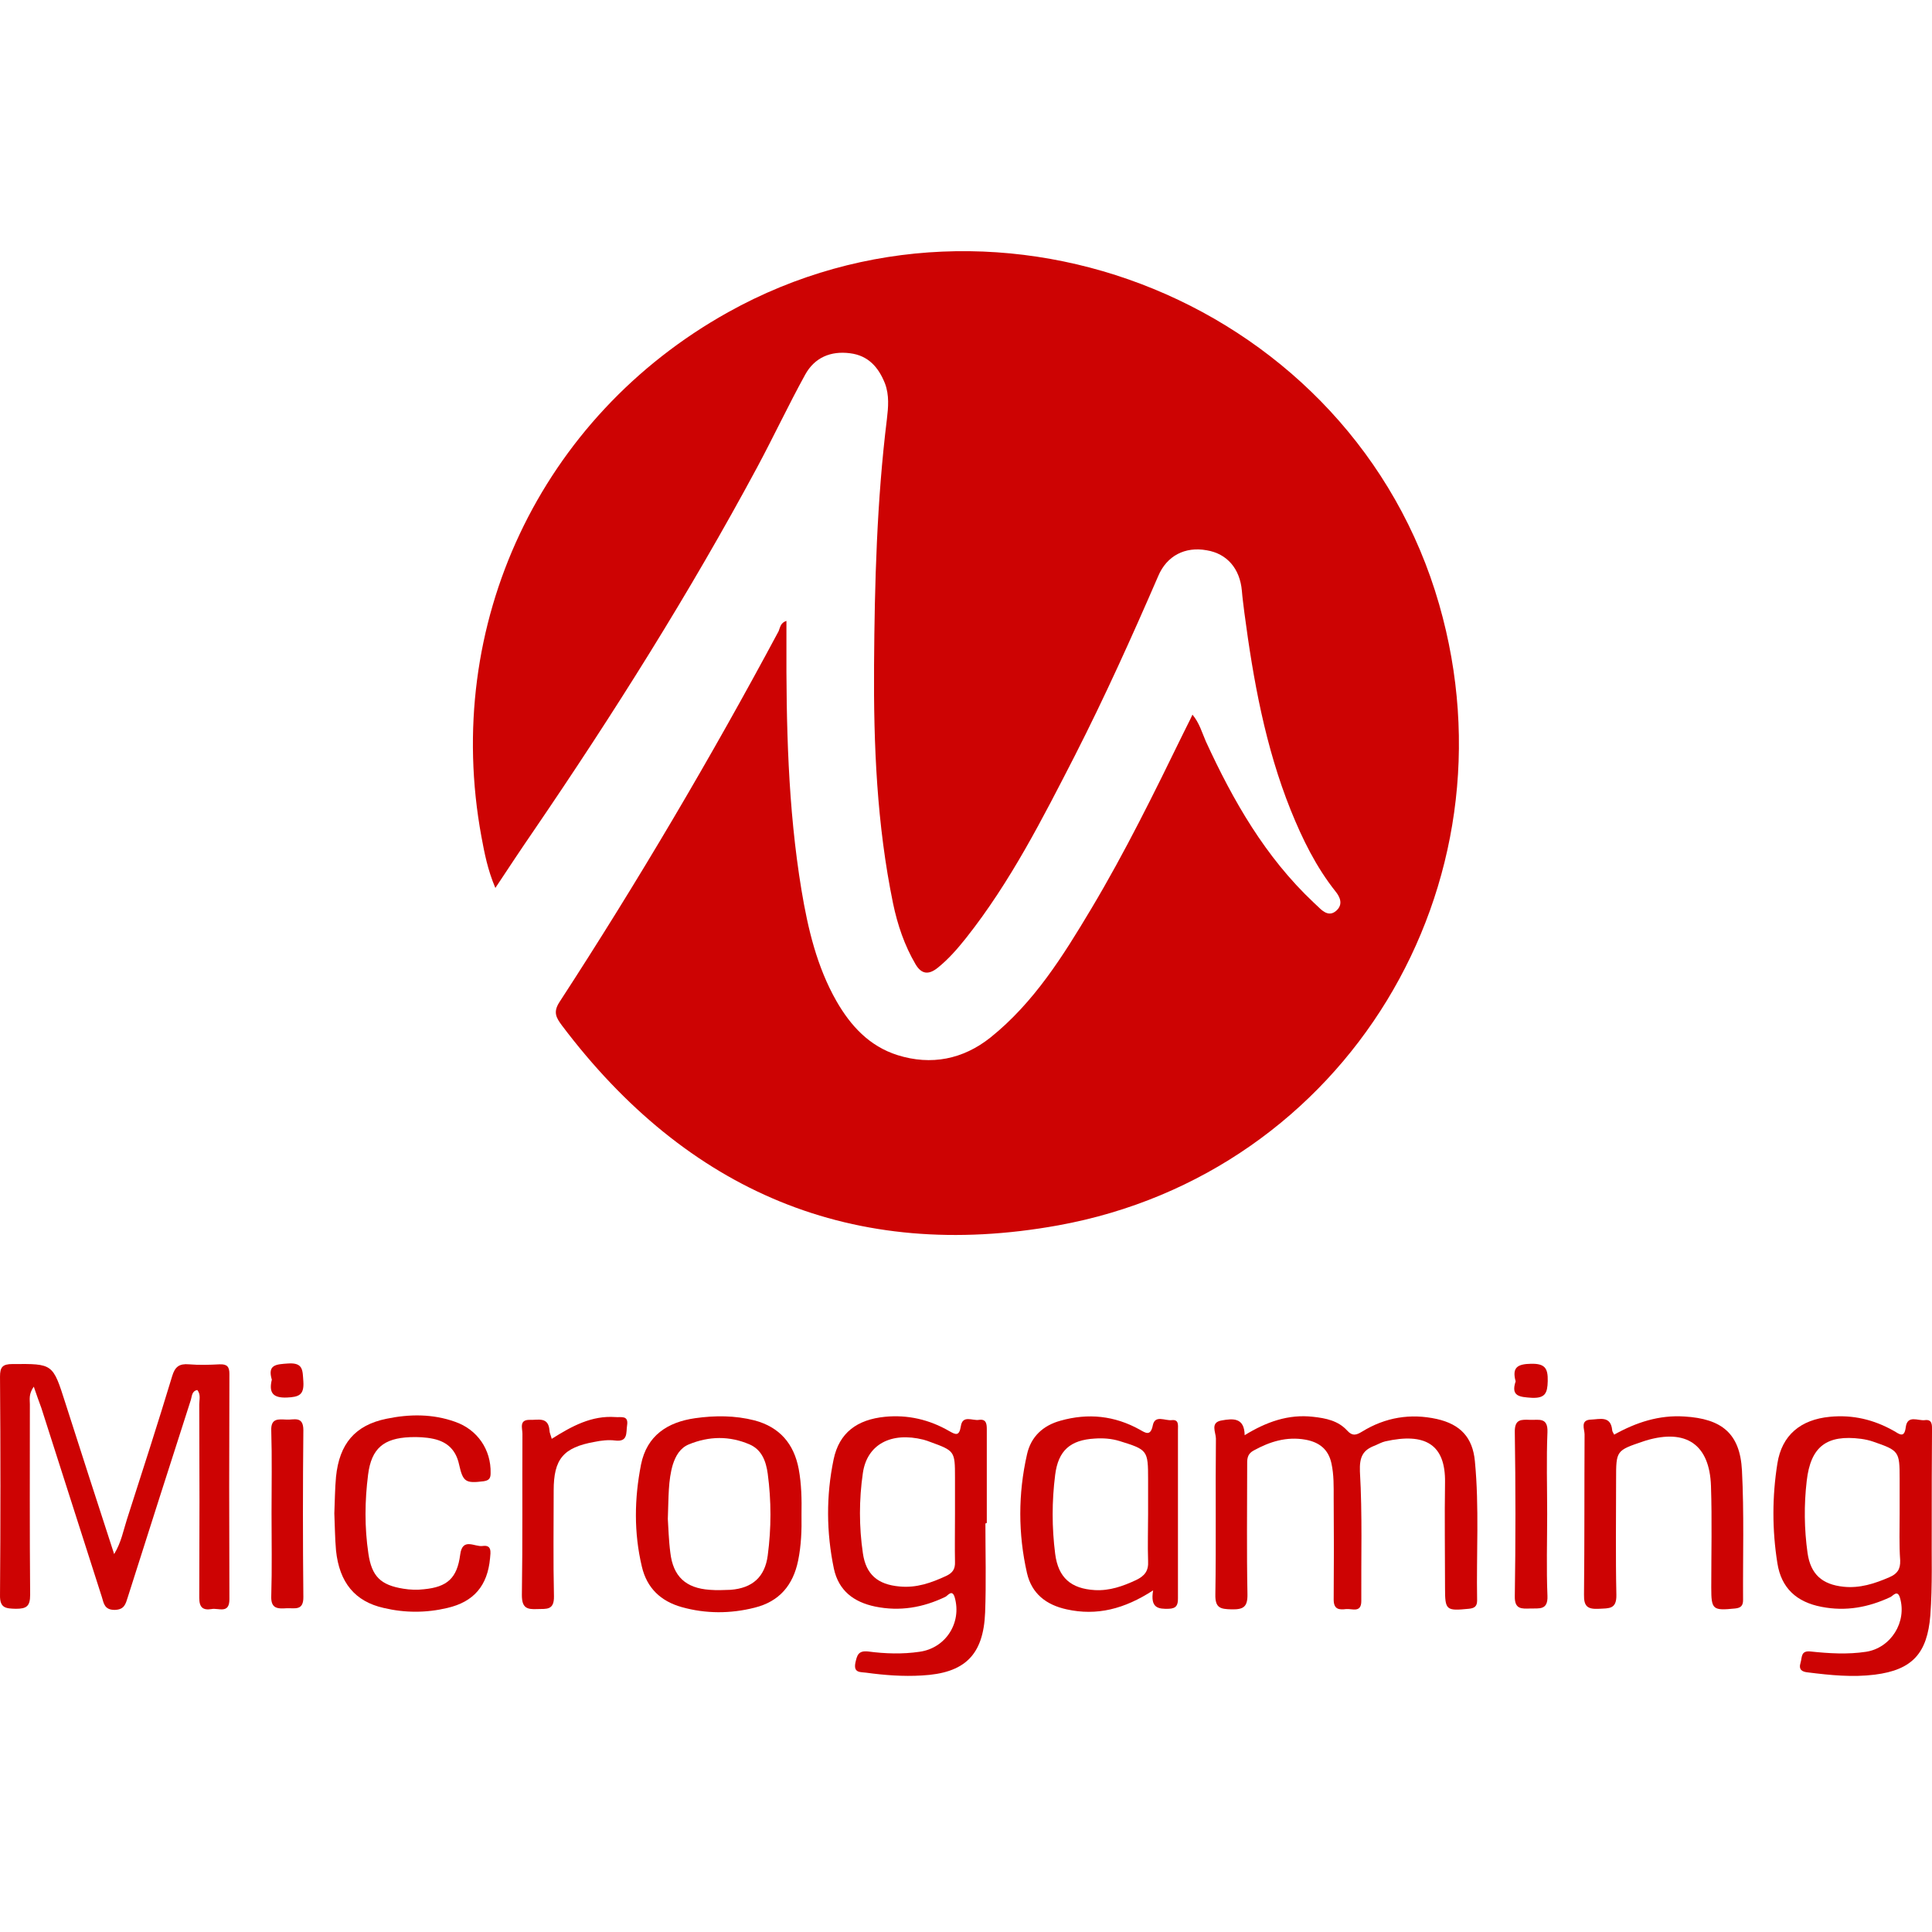 <?xml version="1.0" encoding="UTF-8"?> <svg xmlns="http://www.w3.org/2000/svg" width="200" height="200" viewBox="0 0 200 200" fill="none"><g clip-path="url(#clip0_427:747)"><path d="M81.411 64.273C81.411 64.996 81.411 65.631 81.411 66.296C81.382 74.963 81.555 83.6 82.971 92.152C83.635 96.138 84.559 100.067 86.582 103.621C88.055 106.192 89.991 108.301 92.909 109.225C96.404 110.323 99.698 109.658 102.529 107.405C107.035 103.794 110.04 98.969 112.958 94.087C116.482 88.194 119.515 82.011 122.52 75.858C122.809 75.251 123.127 74.674 123.444 73.98C124.167 74.847 124.427 75.829 124.831 76.754C127.662 82.907 130.984 88.714 135.982 93.423C136.156 93.596 136.329 93.74 136.502 93.914C137.051 94.463 137.687 94.896 138.38 94.232C139.016 93.625 138.756 92.903 138.265 92.296C136.242 89.754 134.827 86.865 133.613 83.86C130.984 77.303 129.742 70.427 128.818 63.436C128.731 62.685 128.616 61.905 128.558 61.154C128.356 58.871 127.027 57.311 124.918 56.965C122.693 56.56 120.787 57.514 119.891 59.651C117.175 65.92 114.373 72.131 111.282 78.198C107.931 84.727 104.609 91.285 100.015 97.092C99.12 98.218 98.166 99.316 97.04 100.212C96.115 100.934 95.393 100.847 94.786 99.836C93.631 97.872 92.909 95.734 92.446 93.509C90.771 85.363 90.424 77.129 90.482 68.838C90.54 60.345 90.771 51.822 91.811 43.387C91.955 42.173 92.071 40.902 91.609 39.689C90.944 38.013 89.875 36.8 87.997 36.569C86.004 36.309 84.328 37.002 83.346 38.793C81.613 41.942 80.082 45.207 78.377 48.385C71.386 61.385 63.528 73.865 55.208 86.056C53.937 87.905 52.695 89.783 51.279 91.921C50.47 90.014 50.153 88.309 49.835 86.605C45.79 64.649 55.93 43.156 75.373 32.322C103.626 16.578 140.085 31.571 148.982 62.569C157.331 91.632 139.333 121.445 109.549 126.848C88.344 130.69 71.126 123.352 58.155 106.134C57.606 105.383 57.23 104.805 57.895 103.765C66.013 91.285 73.582 78.458 80.602 65.342C80.775 64.909 80.804 64.476 81.411 64.273Z" fill="#CD0303"></path><path d="M3.497 143.545C2.948 144.325 3.092 144.874 3.092 145.365C3.092 151.952 3.063 158.539 3.121 165.096C3.121 166.281 2.745 166.541 1.648 166.541C0.608 166.512 -0.028 166.483 0.001 165.125C0.059 157.585 0.059 150.045 0.001 142.505C0.001 141.523 0.261 141.205 1.301 141.205C5.49 141.176 5.461 141.147 6.761 145.221C8.408 150.392 10.083 155.534 11.817 160.879C12.568 159.636 12.77 158.423 13.146 157.267C14.734 152.327 16.323 147.416 17.826 142.447C18.114 141.494 18.548 141.147 19.559 141.234C20.599 141.321 21.668 141.292 22.737 141.234C23.488 141.205 23.748 141.465 23.748 142.216C23.719 149.987 23.719 157.787 23.748 165.559C23.748 167.119 22.592 166.425 21.899 166.57C21.003 166.714 20.628 166.396 20.628 165.414C20.657 158.741 20.657 152.067 20.628 145.394C20.628 144.903 20.801 144.354 20.426 143.892C19.848 144.007 19.877 144.527 19.761 144.903C17.566 151.721 15.399 158.51 13.232 165.328C13.001 166.05 12.886 166.628 11.874 166.656C10.834 166.656 10.748 166.021 10.546 165.328C8.465 158.799 6.357 152.27 4.277 145.741C4.017 145.018 3.785 144.412 3.497 143.545Z" fill="#CD0303"></path><path d="M128.847 148.572C131.1 147.186 133.382 146.377 135.925 146.666C137.253 146.81 138.525 147.07 139.449 148.081C140.027 148.717 140.431 148.543 141.009 148.197C143.407 146.723 146.007 146.29 148.751 146.897C151.178 147.446 152.449 148.803 152.68 151.259C153.142 156.055 152.825 160.85 152.911 165.675C152.911 166.281 152.651 166.484 152.045 166.541C149.705 166.773 149.589 166.686 149.589 164.404C149.589 160.764 149.531 157.095 149.589 153.455C149.647 149.526 147.538 148.283 143.407 149.208C143.031 149.295 142.685 149.497 142.338 149.641C141.096 150.103 140.72 150.797 140.778 152.328C141.038 156.777 140.893 161.255 140.922 165.733C140.922 167.004 139.969 166.513 139.362 166.57C138.64 166.657 138.062 166.628 138.062 165.588C138.091 162.093 138.091 158.568 138.062 155.072C138.062 153.888 138.091 152.675 137.831 151.49C137.513 150.017 136.56 149.295 135.144 149.035C133.18 148.688 131.447 149.237 129.771 150.161C129.049 150.566 129.107 151.115 129.107 151.75C129.107 156.17 129.049 160.59 129.136 165.01C129.164 166.339 128.731 166.628 127.489 166.599C126.362 166.57 125.784 166.484 125.813 165.068C125.9 159.695 125.813 154.292 125.871 148.919C125.871 148.283 125.235 147.243 126.478 147.041C127.633 146.839 128.818 146.723 128.847 148.572Z" fill="#CD0303"></path><path d="M199.972 158.279C199.943 160.908 200.059 164.086 199.827 167.235C199.51 171.135 197.979 172.868 194.078 173.36C191.767 173.648 189.485 173.417 187.174 173.128C186.567 173.071 186.163 172.868 186.394 172.117C186.567 171.568 186.394 170.846 187.434 170.962C189.341 171.164 191.276 171.28 193.183 170.991C195.754 170.586 197.43 167.9 196.679 165.386C196.419 164.548 195.985 165.184 195.696 165.328C193.414 166.397 191.074 166.831 188.561 166.339C185.989 165.848 184.401 164.404 183.996 161.833C183.447 158.395 183.447 154.928 183.996 151.49C184.458 148.573 186.394 146.955 189.427 146.666C191.796 146.435 193.992 146.955 196.072 148.139C196.621 148.457 197.141 148.919 197.285 147.735C197.459 146.435 198.556 147.099 199.25 147.013C200.059 146.897 200.001 147.562 200.001 148.082C199.972 151.317 199.972 154.524 199.972 158.279ZM196.65 156.662C196.65 155.477 196.65 154.264 196.65 153.079C196.65 150.248 196.592 150.162 193.905 149.237C193.501 149.093 193.067 149.006 192.663 148.948C189.081 148.486 187.434 149.757 187.03 153.31C186.741 155.795 186.77 158.279 187.116 160.764C187.434 162.959 188.618 164.028 190.843 164.259C192.518 164.433 194.05 163.942 195.581 163.277C196.39 162.931 196.736 162.468 196.707 161.544C196.592 159.926 196.65 158.308 196.65 156.662Z" fill="#CD0303"></path><path d="M102.009 157.702C102.009 160.764 102.095 163.855 101.98 166.917C101.806 171.366 99.842 173.215 95.422 173.446C93.486 173.562 91.58 173.417 89.673 173.157C89.095 173.071 88.344 173.215 88.546 172.146C88.72 171.366 88.835 170.846 89.875 170.962C91.637 171.193 93.429 171.251 95.191 170.991C97.906 170.615 99.582 167.986 98.831 165.357C98.571 164.491 98.138 165.155 97.877 165.299C95.537 166.426 93.14 166.831 90.597 166.311C88.373 165.848 86.813 164.664 86.322 162.382C85.542 158.626 85.513 154.842 86.293 151.086C86.871 148.313 88.72 146.955 91.609 146.666C93.978 146.435 96.202 146.955 98.253 148.139C98.918 148.515 99.293 148.717 99.466 147.648C99.64 146.435 100.68 147.099 101.344 146.984C102.124 146.868 102.153 147.446 102.153 147.995C102.153 151.202 102.153 154.437 102.153 157.644C102.095 157.702 102.038 157.702 102.009 157.702ZM98.86 156.691C98.86 155.448 98.86 154.177 98.86 152.935C98.86 150.219 98.831 150.19 96.289 149.266C96.058 149.179 95.826 149.093 95.595 149.035C92.244 148.197 89.76 149.526 89.326 152.473C88.922 155.246 88.922 158.048 89.326 160.793C89.644 162.988 90.857 164.028 93.111 164.231C94.873 164.404 96.404 163.855 97.964 163.133C98.629 162.815 98.889 162.411 98.86 161.688C98.831 160.071 98.86 158.395 98.86 156.691Z" fill="#CD0303"></path><path d="M119.371 164.635C116.395 166.57 113.535 167.293 110.415 166.599C108.306 166.137 106.804 164.981 106.313 162.844C105.389 158.77 105.389 154.639 106.313 150.566C106.717 148.717 107.989 147.561 109.78 147.07C112.64 146.261 115.384 146.55 117.984 147.995C118.591 148.341 119.111 148.717 119.342 147.532C119.573 146.435 120.613 147.099 121.306 147.012C122.058 146.926 121.942 147.561 121.942 148.024C121.942 153.83 121.942 159.637 121.942 165.473C121.942 166.137 121.798 166.513 120.989 166.541C119.92 166.57 119.053 166.484 119.371 164.635ZM118.851 156.719C118.851 155.535 118.851 154.321 118.851 153.137C118.851 150.132 118.793 150.075 115.904 149.179C115.066 148.919 114.2 148.861 113.333 148.919C110.791 149.064 109.549 150.161 109.231 152.675C108.884 155.39 108.884 158.135 109.231 160.85C109.549 163.335 110.877 164.461 113.333 164.606C114.864 164.693 116.251 164.201 117.609 163.566C118.504 163.133 118.909 162.613 118.851 161.601C118.793 159.955 118.851 158.337 118.851 156.719Z" fill="#CD0303"></path><path d="M82.971 156.806C83 158.395 82.942 159.984 82.624 161.544C82.104 164.086 80.689 165.79 78.117 166.426C75.604 167.062 73.062 167.062 70.577 166.368C68.411 165.762 66.966 164.404 66.446 162.179C65.608 158.655 65.666 155.13 66.359 151.606C66.966 148.601 69.104 147.215 71.964 146.81C74.015 146.521 76.095 146.521 78.117 147.041C80.718 147.735 82.191 149.468 82.682 152.068C82.971 153.628 83 155.217 82.971 156.806ZM69.133 157.239C69.191 158.048 69.219 159.406 69.393 160.735C69.682 163.19 70.982 164.404 73.466 164.577C74.189 164.635 74.911 164.606 75.633 164.577C77.886 164.404 79.186 163.248 79.475 161.024C79.851 158.193 79.851 155.361 79.475 152.559C79.302 151.288 78.868 150.075 77.597 149.526C75.517 148.63 73.409 148.659 71.3 149.526C70.404 149.901 69.942 150.71 69.653 151.606C69.162 153.253 69.219 154.986 69.133 157.239Z" fill="#CD0303"></path><path d="M167.096 148.514C169.378 147.243 171.747 146.463 174.376 146.636C178.218 146.867 180.125 148.37 180.327 152.212C180.558 156.661 180.414 161.139 180.443 165.617C180.443 166.194 180.24 166.454 179.605 166.512C177.294 166.743 177.149 166.628 177.149 164.345C177.149 160.85 177.236 157.325 177.12 153.83C176.976 149.525 174.549 147.879 170.389 149.121C170.303 149.15 170.216 149.179 170.129 149.207C167.298 150.161 167.298 150.161 167.298 153.136C167.298 157.123 167.24 161.11 167.327 165.097C167.356 166.599 166.576 166.483 165.536 166.541C164.38 166.599 163.947 166.339 163.976 165.068C164.034 159.55 164.005 154.032 164.034 148.485C164.034 147.936 163.542 146.983 164.727 146.954C165.594 146.925 166.749 146.521 166.894 148.052C166.894 148.196 167.009 148.312 167.096 148.514Z" fill="#CD0303"></path><path d="M34.61 156.661C34.668 155.361 34.668 154.119 34.784 152.877C35.13 149.468 36.748 147.532 40.013 146.868C42.382 146.377 44.779 146.348 47.119 147.186C49.431 147.995 50.846 150.075 50.788 152.501C50.788 153.021 50.644 153.252 50.066 153.339C48.217 153.57 47.928 153.426 47.524 151.606C47.206 150.132 46.339 149.266 44.866 148.948C44.057 148.775 43.248 148.746 42.439 148.775C39.724 148.89 38.453 149.93 38.106 152.646C37.759 155.361 37.73 158.106 38.135 160.821C38.481 163.19 39.406 164.086 41.746 164.461C42.439 164.577 43.19 164.606 43.884 164.519C46.31 164.288 47.322 163.364 47.639 160.937C47.87 159.117 49.142 160.157 49.95 160.041C50.933 159.897 50.788 160.677 50.73 161.312C50.471 164.144 49.055 165.819 46.31 166.455C44.115 166.975 41.919 166.975 39.724 166.455C36.748 165.79 35.13 163.826 34.784 160.504C34.668 159.204 34.668 157.904 34.61 156.661Z" fill="#CD0303"></path><path d="M57.115 148.947C59.224 147.618 61.246 146.521 63.702 146.694C64.28 146.752 65.088 146.463 64.915 147.561C64.8 148.312 65.031 149.294 63.673 149.121C62.98 149.034 62.228 149.121 61.535 149.265C58.3 149.843 57.317 151.056 57.317 154.292C57.317 157.932 57.26 161.601 57.346 165.241C57.375 166.714 56.566 166.541 55.642 166.57C54.544 166.627 54.024 166.454 54.024 165.125C54.111 159.55 54.053 153.974 54.082 148.427C54.082 147.849 53.706 146.954 54.862 146.983C55.728 147.012 56.768 146.636 56.884 148.081C56.884 148.312 56.999 148.514 57.115 148.947Z" fill="#CD0303"></path><path d="M160.163 156.719C160.163 159.55 160.076 162.381 160.192 165.212C160.25 166.714 159.325 166.483 158.43 166.512C157.505 166.541 156.783 166.599 156.812 165.241C156.899 159.579 156.899 153.916 156.812 148.254C156.783 146.867 157.505 146.954 158.43 146.983C159.296 147.012 160.25 146.694 160.192 148.254C160.076 151.056 160.163 153.888 160.163 156.719Z" fill="#CD0303"></path><path d="M28.11 156.604C28.11 153.773 28.168 150.942 28.081 148.11C28.023 146.782 28.832 146.926 29.641 146.955C30.392 147.013 31.404 146.522 31.404 148.053C31.346 153.802 31.346 159.551 31.404 165.3C31.432 166.773 30.508 166.455 29.699 166.484C28.775 166.542 28.023 166.571 28.081 165.213C28.168 162.353 28.11 159.493 28.11 156.604Z" fill="#CD0303"></path><path d="M156.899 142.997C156.494 141.524 157.13 141.206 158.487 141.177C159.932 141.148 160.25 141.639 160.221 142.968C160.192 144.21 159.961 144.759 158.574 144.701C157.303 144.615 156.379 144.557 156.899 142.997Z" fill="#CD0303"></path><path d="M28.139 142.824C27.677 141.264 28.573 141.235 29.815 141.148C31.433 141.032 31.317 141.899 31.404 143.026C31.49 144.413 30.941 144.615 29.699 144.673C28.226 144.73 27.821 144.153 28.139 142.824Z" fill="#CD0303"></path></g><defs><clipPath id="clip0_427:747"><rect width="200" height="200" fill="white"></rect></clipPath></defs></svg> 